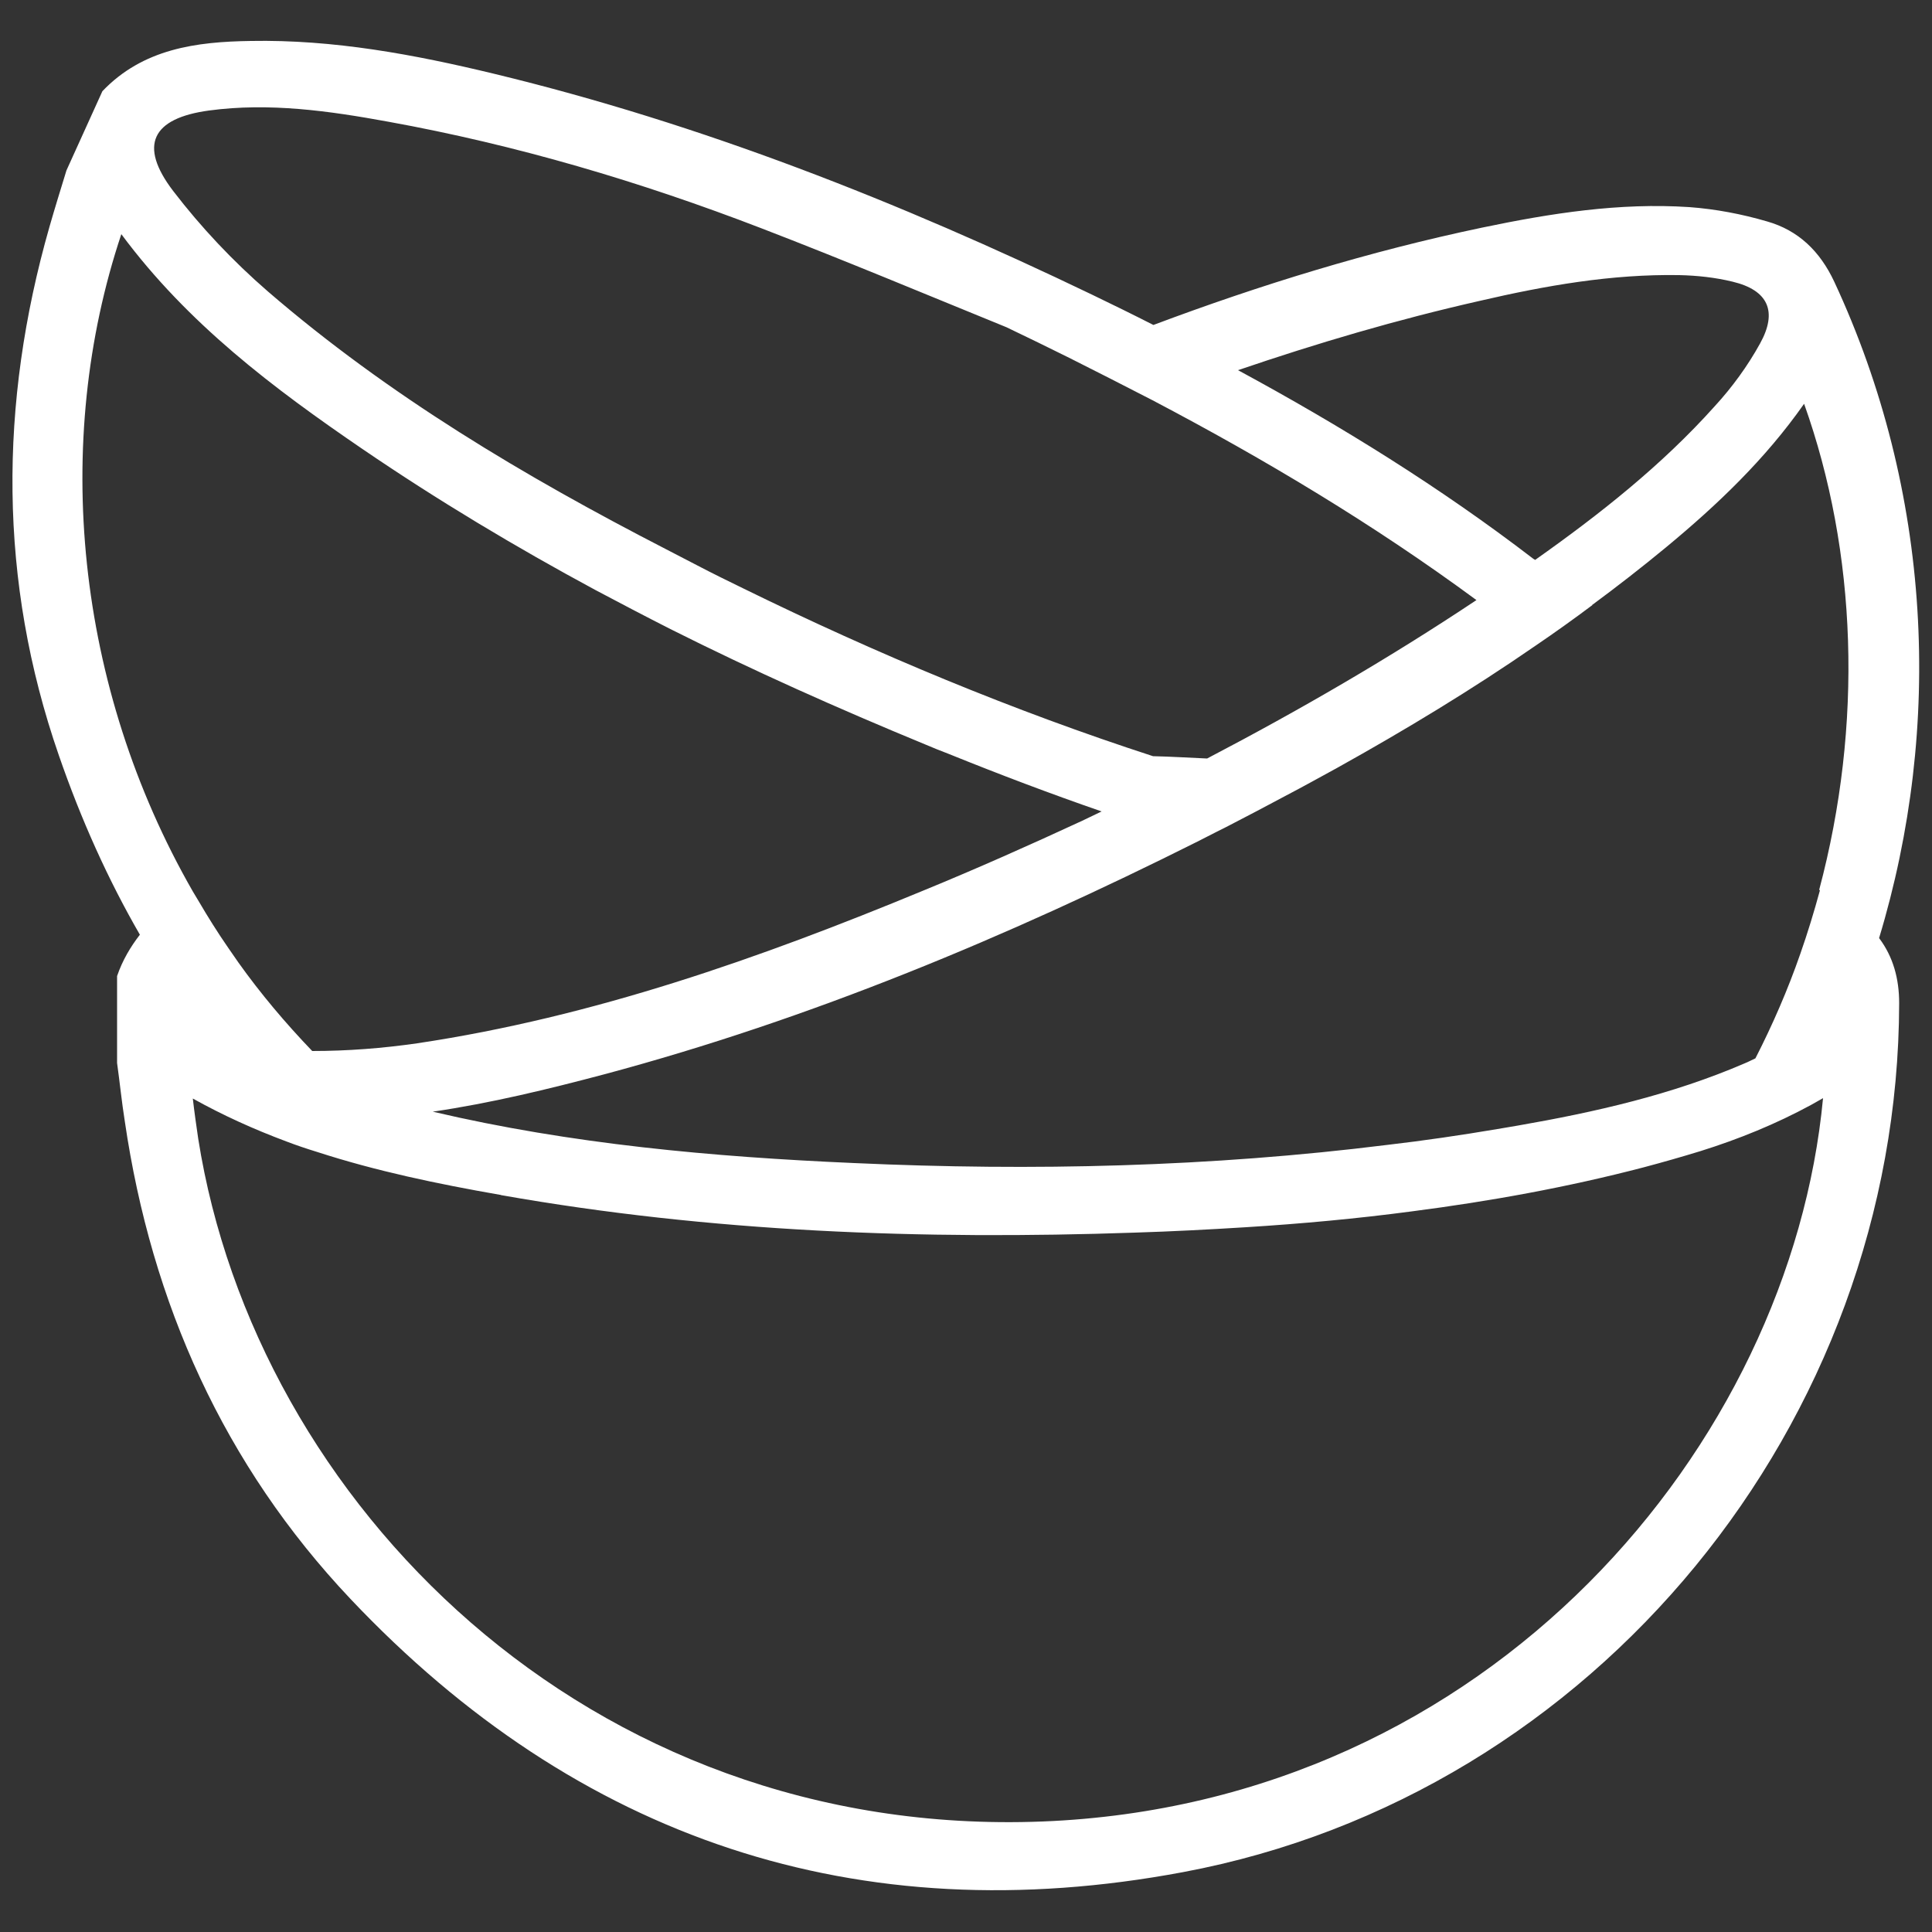 <?xml version="1.0" encoding="utf-8"?>
<!-- Generator: Adobe Illustrator 26.2.1, SVG Export Plug-In . SVG Version: 6.00 Build 0)  -->
<svg version="1.1" id="Camada_1" xmlns="http://www.w3.org/2000/svg" xmlns:xlink="http://www.w3.org/1999/xlink" x="0px" y="0px"
	 viewBox="0 0 500 500" style="enable-background:new 0 0 500 500;" xml:space="preserve">
<rect x="0" y="0" width="500" height="500" fill="#333333" stroke="none"/>
<style type="text/css">
	.st0{fill:#FFFFFF;}
</style>
<path class="st0" d="M486.3,242.8C502.9,188,500,127.2,474.7,72.9c-3.7-7.9-9.3-13.3-17.4-15.6c-6.5-1.9-13.3-3.2-20.1-3.7
	c-18.1-1.2-35.9,1.6-53.6,5.3c-29.1,6.1-57.4,14.8-85.1,25.2l0,0c-5.3-2.7-10.6-5.3-16-7.9c-49.7-23.9-100.8-44.1-154.6-57.1
	c-20.7-5-41.6-8.9-63-8.5c-14.1,0.2-27.9,2-38.4,13c-3.1,6.8-6.2,13.7-9.3,20.5c-1.5,4.9-3,9.7-4.4,14.6
	c-13.1,45.8-13.2,91.7,2.4,136.7c5.8,16.8,12.8,32.3,21,46.5c-2.4,3.1-4.5,6.6-5.9,10.7c0,7.5,0,15,0,22.5c0.7,5,1.2,10.1,2,15.1
	c6.9,47.1,25.7,89,58.4,123.6c58.8,62.2,131.3,86.5,215.5,70.7c106.7-20,185.1-116.3,185.3-224.9c0-6.4-1.6-12-5.1-16.7
	C486.5,243,486.4,242.9,486.3,242.8z M470.8,230.3c0.1,0,0.1,0.1,0.2,0.1c-1.5,5.5-3.2,11.1-5.1,16.5c-3.2,9.2-7.1,18.2-11.6,27
	c-0.9,0.4-1.8,0.9-2.8,1.3c-18.8,8.1-38.6,12.6-58.7,16.1c-1.8,0.3-3.6,0.6-5.3,0.9c-9.5,1.6-19,3-28.5,4.1
	c-45.7,5.7-91.7,6.8-137.9,4.7c-36.7-1.6-73.3-4.9-109.1-13.3c15-2.2,29.8-5.8,44.5-9.7c53.4-14.3,104.1-35.5,153.4-60.2
	c1.7-0.9,3.4-1.7,5.1-2.6c0.8-0.4,1.6-0.8,2.4-1.2c5.2-2.7,10.4-5.4,15.6-8.2c4.4-2.3,8.7-4.7,13.1-7.1
	c17.6-9.8,34.8-20.2,51.3-31.6c5-3.4,9.9-6.9,14.7-10.5c0,0,0,0-0.1,0c6.5-4.8,12.8-9.7,19.1-14.9c13.3-11,25.7-22.8,35.8-37.2
	C480.6,142.9,482.2,187.5,470.8,230.3z M434.6,71.2c4.6,0.1,9.3,0.6,13.8,1.7c9.2,2.2,11.7,7.7,7.1,16c-3.2,5.8-7.2,11.3-11.7,16.2
	c-13.7,15.3-29.8,28-46.5,39.8c-0.2-0.1-0.3-0.2-0.5-0.3c-24.1-18.5-49.8-34.4-76.4-48.8c20.5-7,41.2-13.1,62.4-17.9
	C400,73.9,417.1,70.9,434.6,71.2z M54.1,28.6c15.6-2.1,31.1,0.1,46.4,2.9c33.1,6,65.2,15.5,96.6,27.6c21.3,8.2,42.3,17,63.4,25.6
	c5.4,2.6,10.8,5.2,16.2,7.9c7.2,3.6,14.4,7.3,21.6,11c29.1,15.3,57.2,32.1,83.8,51.7c-22.5,15-45.8,28.5-69.7,41
	c-4.7-0.2-9.3-0.5-14-0.6c-36.3-11.8-71.5-26.5-105.8-43.3c-4.1-2-8.2-4-12.2-6.1c-2.7-1.4-5.4-2.8-8.1-4.2
	c-36.5-18.8-71.7-39.7-103-66.7c-9-7.8-17.3-16.6-24.5-26C35.8,37.6,39.3,30.6,54.1,28.6z M31.4,60.6c17.2,23.2,39.4,39.9,62.4,55.6
	c19.5,13.3,39.7,25.4,60.3,36.5c6.4,3.4,12.9,6.8,19.4,10.1c21.5,10.8,43.5,20.6,65.8,29.8c2.1,0.9,4.1,1.7,6.2,2.5
	c13.1,5.3,26.3,10.3,39.6,14.9c-1.7,0.8-3.3,1.6-5,2.4c-13.6,6.3-27.3,12.4-41.2,18.1C196.6,248,153.5,263.2,108,270
	c-9,1.3-18.1,2-27.2,2c-7-7.3-13.4-14.9-19.1-22.9c-0.9-1.3-1.8-2.6-2.7-3.9c-2.7-3.9-5.2-7.9-7.6-12c-0.5-0.8-1-1.7-1.5-2.5
	C19.5,177.7,13.4,114.4,31.4,60.6z M269.8,471.4C151.9,476,66.1,388.5,51.3,294.7c-0.5-3.4-1-6.9-1.4-10.4c7.9,4.4,15.9,8,24.2,11.1
	c2.6,1,5.3,1.9,7.9,2.7c15.4,5,31.3,8.3,47.3,11.1c0.1,0,0.2,0,0.4,0.1c54.3,9.6,109.1,11.6,164,9.7c9.6-0.3,19.2-0.8,28.8-1.4
	c14.3-0.9,28.6-2.2,42.9-4.1c20.1-2.6,40.1-6.2,60-11.4c4.9-1.3,9.8-2.7,14.7-4.2c9.9-3.1,19.5-7,28.7-12c1-0.6,2-1.1,3-1.7
	C463.4,373.7,385.8,466.8,269.8,471.4z"/>
</svg>
